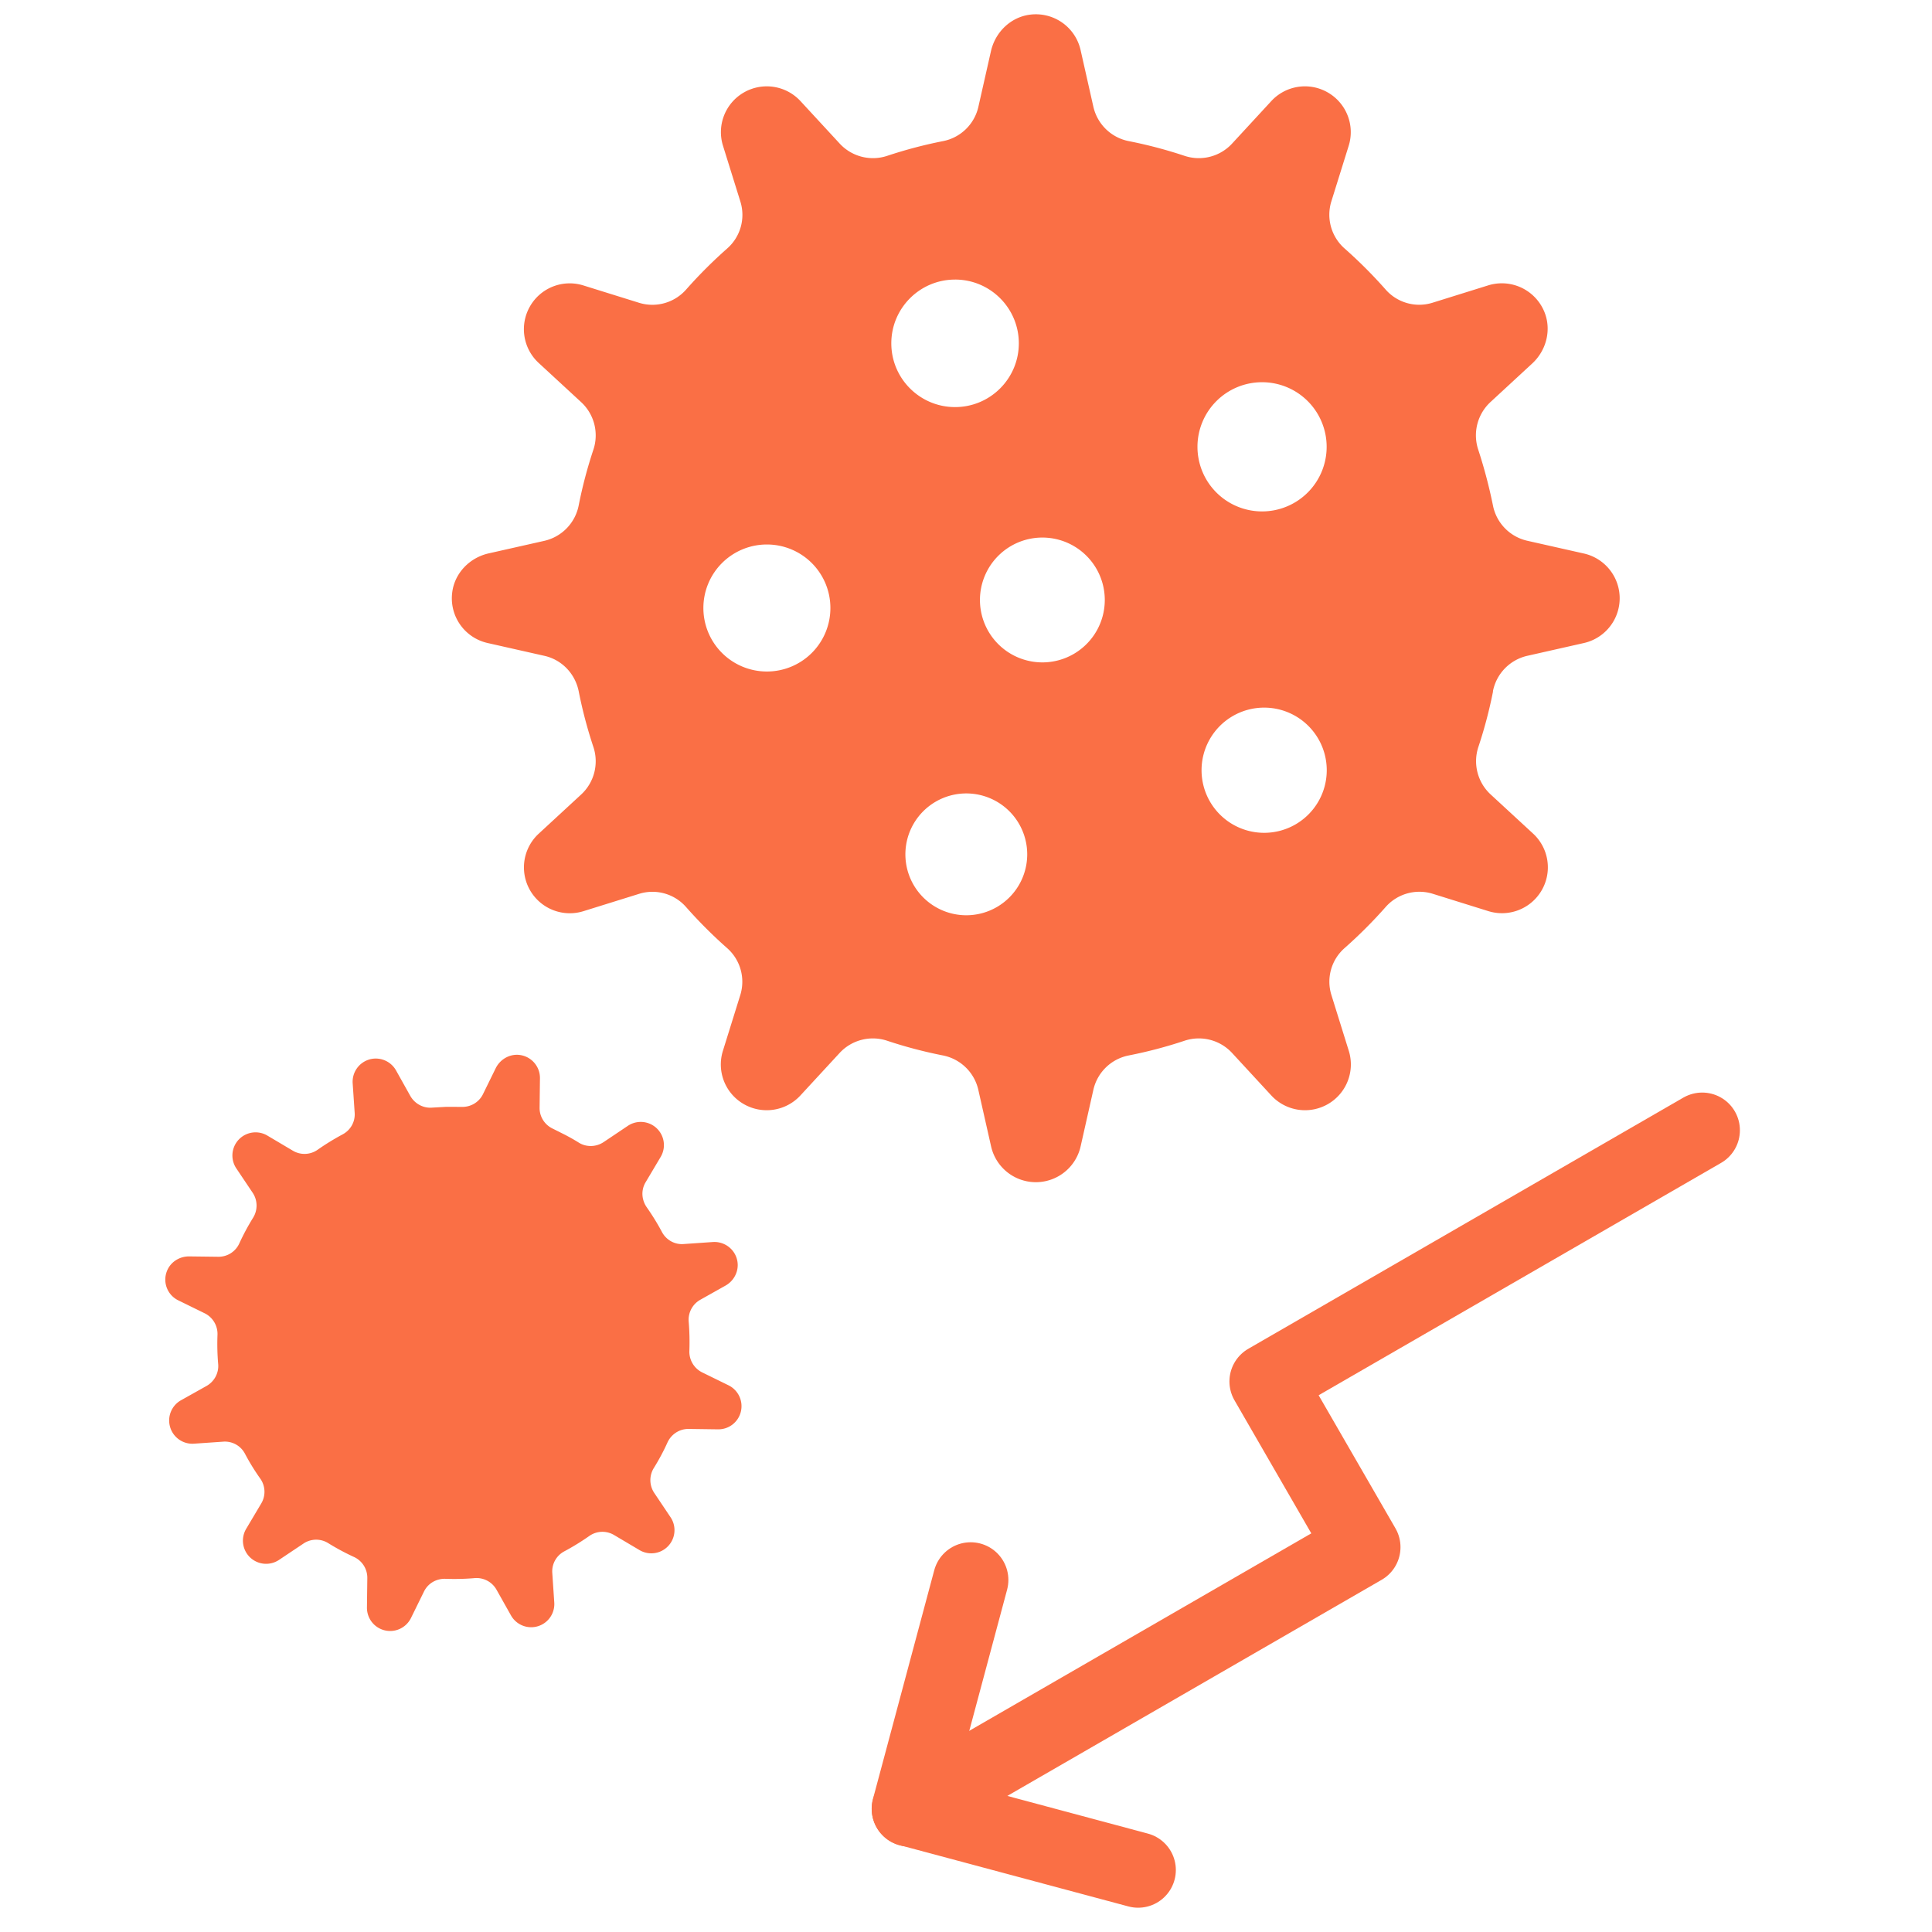 <svg xmlns="http://www.w3.org/2000/svg" width="140" height="140" fill="none"><g clip-path="url(#a)"><path fill="#FA6F45" d="M108.181 50.1a3.28 3.28 0 0 1 2.483-2.575l4.117-.93a3.325 3.325 0 0 0 0-6.484l-4.117-.928a3.27 3.27 0 0 1-2.483-2.574 36 36 0 0 0-1.069-4.044 3.29 3.29 0 0 1 .905-3.442l3.005-2.775c1.045-.96 1.427-2.477.875-3.782a3.33 3.33 0 0 0-4.05-1.889l-4.05 1.263a3.24 3.24 0 0 1-3.4-.971 34 34 0 0 0-2.956-2.957 3.26 3.26 0 0 1-.972-3.4l1.263-4.05a3.316 3.316 0 0 0-1.512-3.86 3.315 3.315 0 0 0-4.098.624l-2.83 3.067a3.28 3.28 0 0 1-3.442.904 33 33 0 0 0-4.043-1.068 3.28 3.28 0 0 1-2.575-2.484l-.928-4.116a3.323 3.323 0 0 0-3.656-2.568c-1.408.176-2.525 1.263-2.84 2.647l-.912 4.037a3.27 3.27 0 0 1-2.574 2.484 33 33 0 0 0-4.044 1.068 3.28 3.28 0 0 1-3.442-.905l-2.83-3.066a3.325 3.325 0 0 0-4.103-.625 3.316 3.316 0 0 0-1.512 3.862l1.263 4.055a3.24 3.24 0 0 1-.972 3.4 34 34 0 0 0-2.957 2.957 3.26 3.26 0 0 1-3.4.971l-4.055-1.263a3.316 3.316 0 0 0-3.862 1.512 3.324 3.324 0 0 0 .626 4.104l3.066 2.83a3.28 3.28 0 0 1 .904 3.442 33 33 0 0 0-1.068 4.044 3.28 3.28 0 0 1-2.483 2.574l-4.038.91c-1.384.31-2.477 1.433-2.647 2.842a3.32 3.32 0 0 0 2.568 3.655l4.117.929c1.268.285 2.228 1.3 2.483 2.574a33 33 0 0 0 1.068 4.044 3.28 3.28 0 0 1-.904 3.442l-3.066 2.83a3.323 3.323 0 0 0 3.236 5.615l4.055-1.263a3.24 3.24 0 0 1 3.4.972 34 34 0 0 0 2.957 2.957 3.25 3.25 0 0 1 .965 3.4l-1.262 4.05a3.31 3.31 0 0 0 1.511 3.86 3.325 3.325 0 0 0 4.105-.625l2.829-3.066a3.28 3.28 0 0 1 3.442-.904 33 33 0 0 0 4.044 1.068 3.28 3.28 0 0 1 2.574 2.483l.93 4.117a3.325 3.325 0 0 0 6.484 0l.928-4.117a3.27 3.27 0 0 1 2.575-2.483 33 33 0 0 0 4.043-1.068 3.28 3.28 0 0 1 3.443.904l2.83 3.066a3.325 3.325 0 0 0 4.103.626 3.316 3.316 0 0 0 1.512-3.862l-1.263-4.055a3.24 3.24 0 0 1 .972-3.4 34 34 0 0 0 2.956-2.957 3.26 3.26 0 0 1 3.4-.972l4.05 1.263a3.324 3.324 0 0 0 3.242-5.616l-3.066-2.829a3.28 3.28 0 0 1-.904-3.442 33 33 0 0 0 1.068-4.044zm-52.609-1.44a4.6 4.6 0 0 1-4.602-4.602 4.6 4.6 0 0 1 4.602-4.602 4.6 4.6 0 0 1 4.602 4.602 4.6 4.6 0 0 1-4.602 4.602m13.636-28.402c2.55 0 4.62 2.07 4.62 4.62s-2.07 4.621-4.62 4.621-4.62-2.07-4.62-4.62 2.07-4.62 4.62-4.62m.814 46.064a4.414 4.414 0 1 1 0-8.828 4.414 4.414 0 0 1 0 8.828m5.58-18.324a4.523 4.523 0 1 1-.001-9.045 4.523 4.523 0 0 1 0 9.045m16.004 12.35a4.536 4.536 0 1 1 0-9.072 4.536 4.536 0 0 1 0 9.072m-.152-23.29a4.68 4.68 0 0 1-4.68-4.681 4.68 4.68 0 0 1 4.68-4.681 4.68 4.68 0 0 1 4.681 4.68 4.68 4.68 0 0 1-4.68 4.682M48.836 103.92a1.7 1.7 0 0 0-.467.604c-.29.646-.626 1.268-.995 1.861a1.67 1.67 0 0 0 .04 1.805l1.176 1.754a1.679 1.679 0 0 1-2.255 2.378l-1.846-1.094a1.65 1.65 0 0 0-1.787.075q-.867.609-1.804 1.11a1.64 1.64 0 0 0-.878 1.559l.144 2.146a1.678 1.678 0 0 1-3.144.928l-1.033-1.836a1.66 1.66 0 0 0-1.588-.854c-.696.06-1.405.077-2.116.051a1.7 1.7 0 0 0-.975.263 1.64 1.64 0 0 0-.584.658l-.941 1.915a1.681 1.681 0 0 1-3.192-.762l.026-2.134a1.66 1.66 0 0 0-.975-1.527 17 17 0 0 1-1.864-1.002 1.65 1.65 0 0 0-1.802.044l-1.752 1.171a1.685 1.685 0 0 1-2.095-.171 1.68 1.68 0 0 1-.29-2.078l1.099-1.85a1.65 1.65 0 0 0-.076-1.786 16 16 0 0 1-1.108-1.8 1.64 1.64 0 0 0-1.558-.881l-2.146.148a1.68 1.68 0 0 1-1.722-1.203 1.68 1.68 0 0 1 .79-1.945l1.842-1.032c.569-.318.906-.94.85-1.586a17 17 0 0 1-.05-2.117 1.67 1.67 0 0 0-.92-1.562l-1.917-.94a1.67 1.67 0 0 1-.835-2.098c.25-.677.92-1.101 1.637-1.088l2.095.026a1.65 1.65 0 0 0 1.526-.978 17 17 0 0 1 1-1.86 1.67 1.67 0 0 0-.04-1.805l-1.176-1.753a1.678 1.678 0 0 1 2.253-2.38l1.849 1.096a1.65 1.65 0 0 0 1.786-.076 18 18 0 0 1 1.805-1.11c.574-.303.921-.908.878-1.558l-.145-2.147c-.025-.385.081-.752.286-1.054.212-.314.529-.554.913-.67a1.685 1.685 0 0 1 1.946.796l1.031 1.843c.32.565.94.906 1.59.848l1.004-.056 1.111.004c.657.026 1.27-.33 1.56-.92l.922-1.88c.177-.356.463-.639.805-.805.275-.134.587-.197.905-.162.871.098 1.51.836 1.498 1.693l-.026 2.133c-.01.659.377 1.253.974 1.527l.889.446c.333.176.66.357.976.557.553.345 1.26.322 1.8-.038l1.754-1.177a1.679 1.679 0 0 1 2.382 2.248l-1.099 1.85a1.62 1.62 0 0 0-.165 1.26q.074.279.243.527c.405.578.778 1.177 1.109 1.8.304.574.91.925 1.558.88l2.143-.148c.853-.05 1.627.54 1.771 1.407.067.402-.022.8-.226 1.137a1.73 1.73 0 0 1-.65.622l-1.805 1.014a1.66 1.66 0 0 0-.85 1.586c.058.695.075 1.407.05 2.117a1.67 1.67 0 0 0 .92 1.561l1.917.94a1.684 1.684 0 0 1 .895 1.9 1.676 1.676 0 0 1-1.657 1.29l-2.136-.029a1.65 1.65 0 0 0-1.058.374"/><path stroke="#FA6F45" stroke-linecap="round" stroke-linejoin="round" stroke-width="5.464" d="m82.474 135.508-16.577-4.442 4.442-16.576"/><path stroke="#FA6F45" stroke-linecap="round" stroke-linejoin="round" stroke-width="5.464" d="m123.348 81.903-31.527 18.202 6.932 12.008-32.852 18.967"/></g><defs><clipPath id="a"><path fill="#fff" d="M0 0h140v140H0z"/></clipPath></defs></svg>